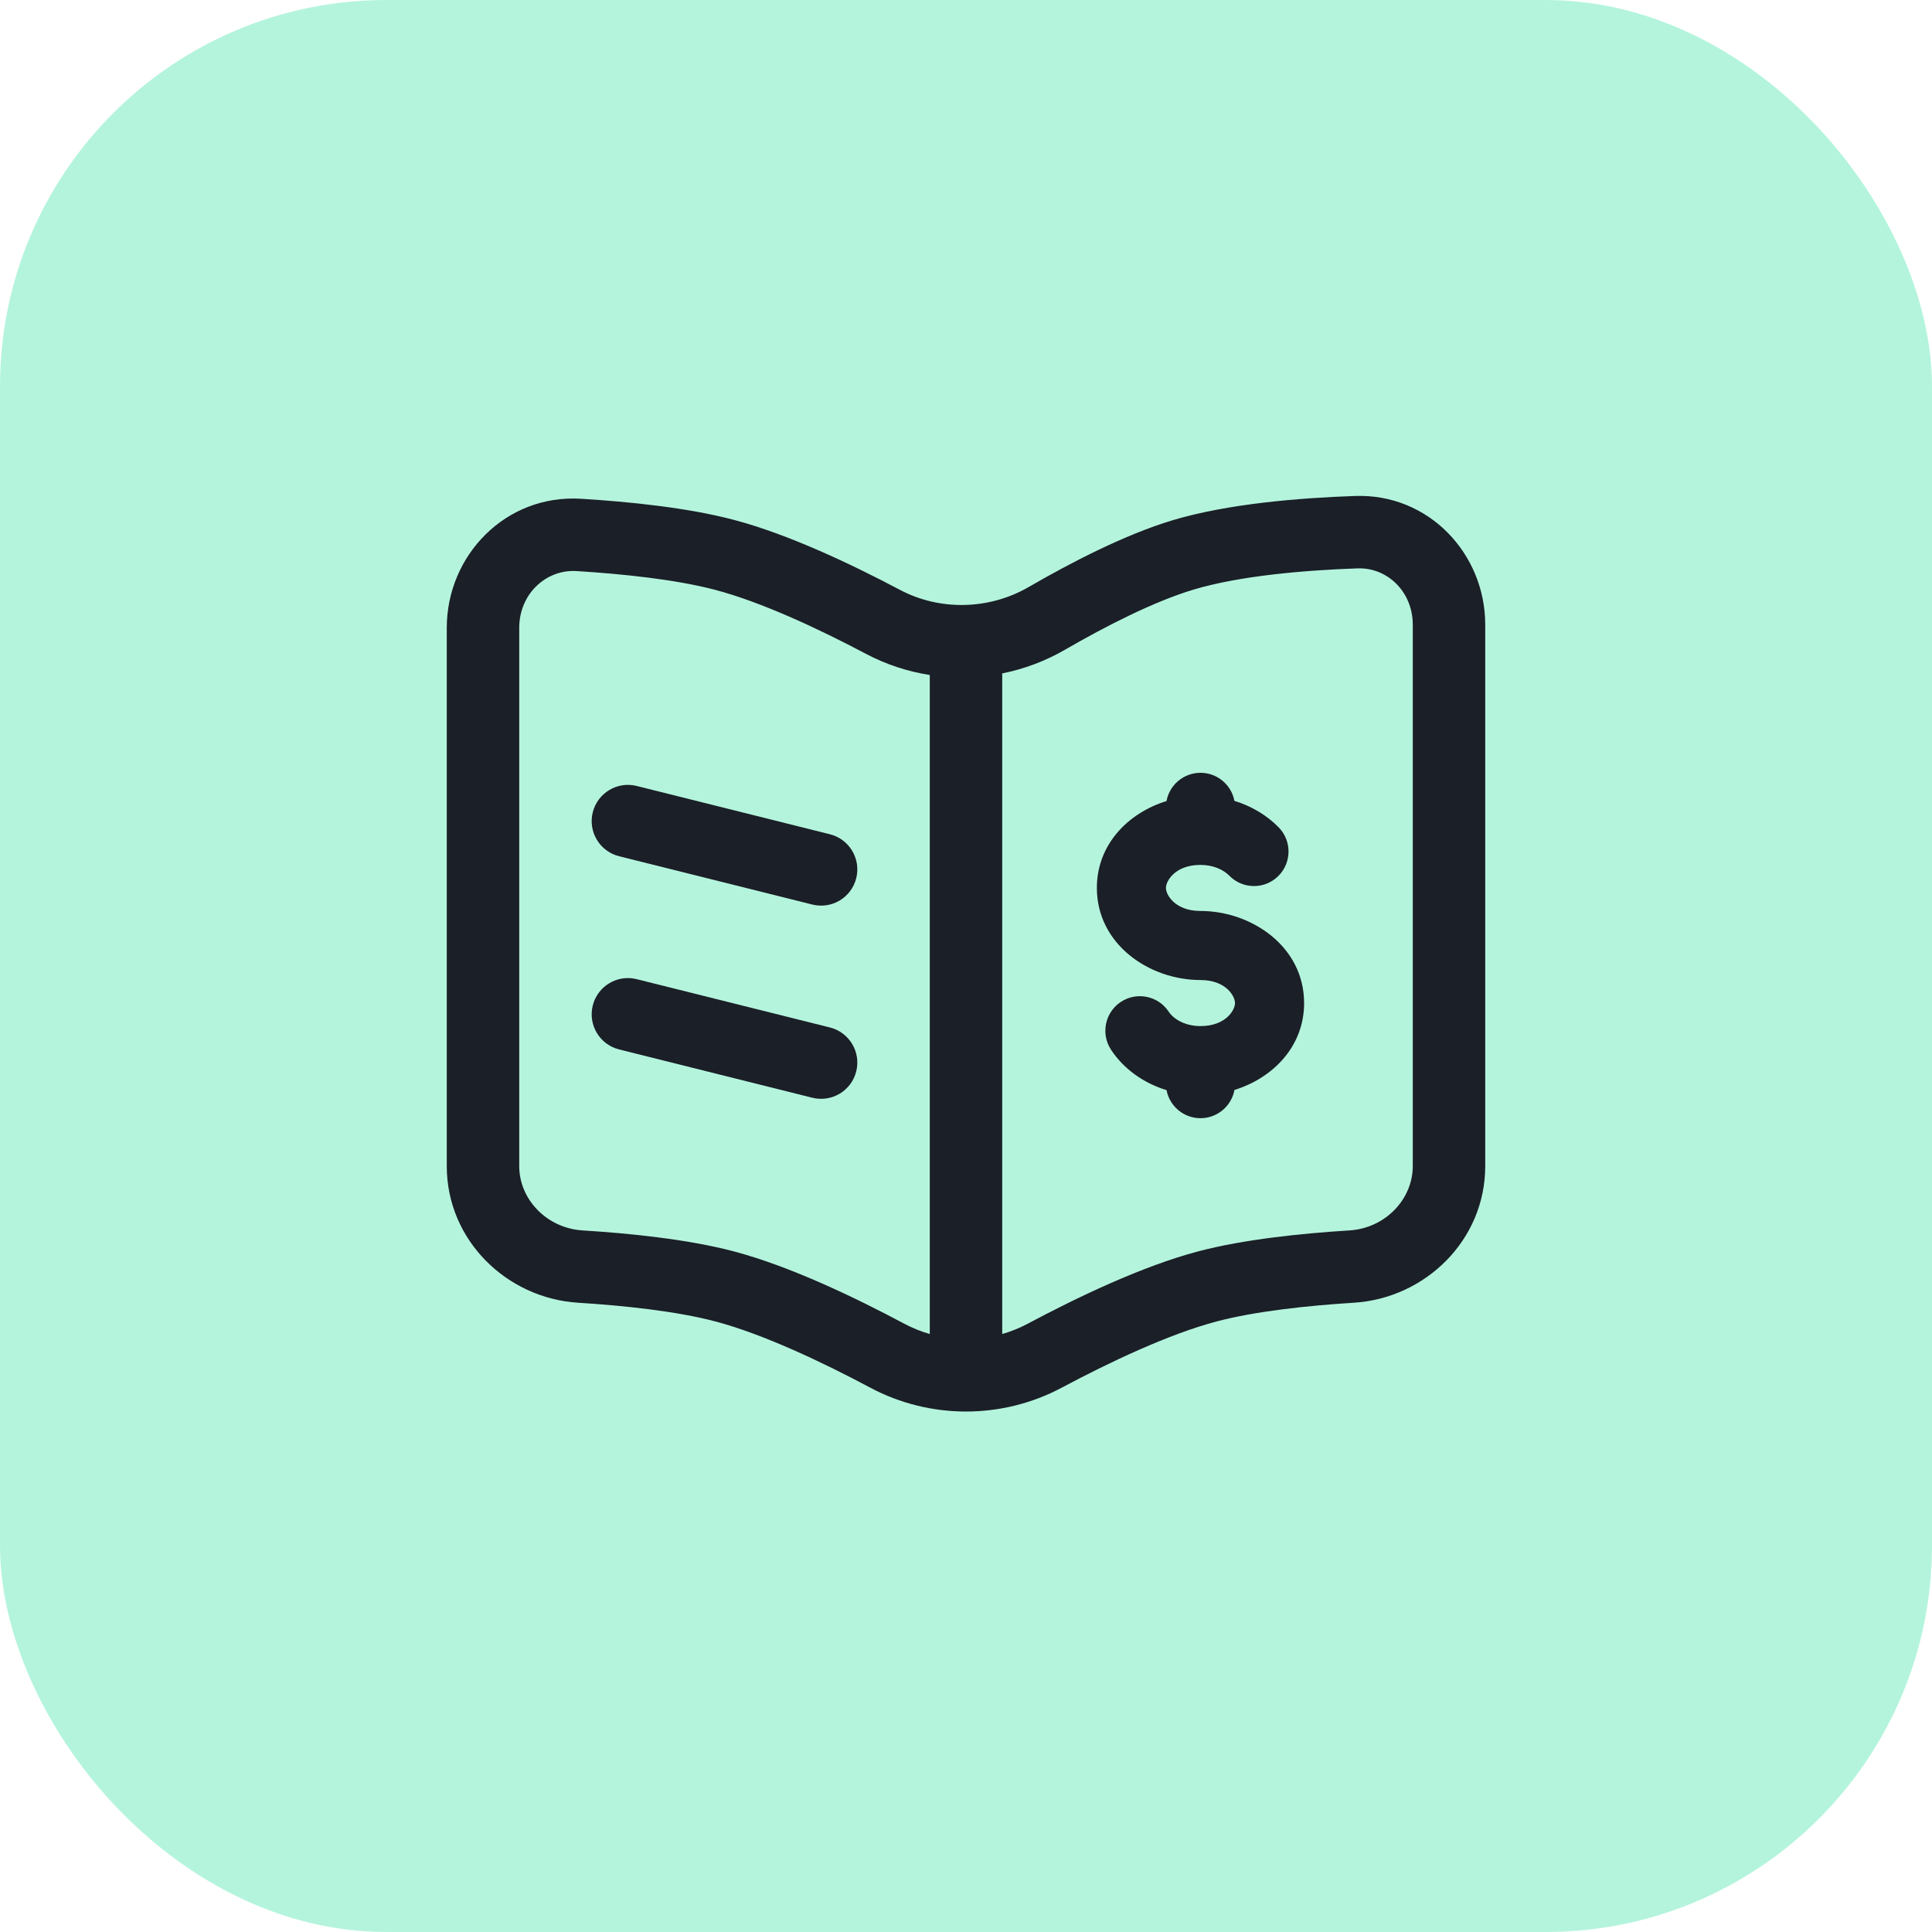 <svg width="80" height="80" viewBox="0 0 80 80" fill="none" xmlns="http://www.w3.org/2000/svg">
<rect width="80" height="80" rx="16" fill="#B4F4DD"/>
<path d="M24.545 33.636C24.746 32.833 25.56 32.344 26.364 32.545L34.364 34.545C35.167 34.746 35.656 35.56 35.455 36.364C35.254 37.168 34.44 37.656 33.636 37.455L25.636 35.455C24.832 35.254 24.344 34.44 24.545 33.636Z" fill="#1B1F27"/>
<path d="M24.545 41.636C24.746 40.833 25.56 40.344 26.364 40.545L34.364 42.545C35.167 42.746 35.656 43.56 35.455 44.364C35.254 45.168 34.44 45.656 33.636 45.455L25.636 43.455C24.832 43.254 24.344 42.44 24.545 41.636Z" fill="#1B1F27"/>
<path fill-rule="evenodd" clip-rule="evenodd" d="M61.5 25.866C61.5 22.94 59.169 20.43 56.112 20.537C53.835 20.616 50.859 20.853 48.57 21.538C46.58 22.134 44.341 23.297 42.596 24.307C40.96 25.254 38.923 25.302 37.266 24.425C35.275 23.372 32.655 22.124 30.383 21.525C28.461 21.017 26.03 20.774 24.057 20.653C20.94 20.461 18.5 22.997 18.5 25.996V48.287C18.5 51.36 20.988 53.758 23.936 53.943C25.854 54.063 28.011 54.293 29.617 54.717C31.602 55.241 34.057 56.406 36.039 57.462C38.506 58.777 41.494 58.777 43.961 57.462C45.943 56.406 48.398 55.241 50.383 54.717C51.989 54.293 54.146 54.063 56.064 53.943C59.012 53.758 61.5 51.36 61.5 48.287V25.866ZM56.216 23.535C57.446 23.492 58.5 24.503 58.5 25.866V48.287C58.5 49.659 57.363 50.856 55.877 50.949C53.916 51.071 51.518 51.315 49.617 51.816C47.277 52.434 44.566 53.74 42.55 54.815C42.213 54.994 41.861 55.136 41.5 55.239V27.884C42.405 27.703 43.284 27.375 44.099 26.904C45.8 25.919 47.79 24.903 49.43 24.412C51.328 23.844 53.978 23.613 56.216 23.535ZM38.5 27.95C37.59 27.808 36.698 27.518 35.863 27.077C33.91 26.044 31.541 24.933 29.617 24.425C27.993 23.997 25.805 23.766 23.873 23.647C22.605 23.569 21.5 24.601 21.5 25.996V48.287C21.5 49.659 22.637 50.856 24.123 50.949C26.084 51.071 28.482 51.315 30.383 51.816C32.723 52.434 35.434 53.74 37.45 54.815C37.787 54.994 38.139 55.136 38.5 55.239V27.95Z" fill="#1B1F27"/>
<path d="M50.904 36.261C50.668 36.02 50.247 35.814 49.709 35.814C48.664 35.814 48.279 36.474 48.279 36.767C48.279 37.061 48.664 37.721 49.709 37.721C51.824 37.721 54 39.195 54 41.535C54 43.35 52.69 44.644 51.116 45.133C50.993 45.798 50.41 46.302 49.709 46.302C49.011 46.302 48.43 45.802 48.304 45.14C47.361 44.852 46.537 44.273 46.006 43.468C45.572 42.808 45.754 41.921 46.413 41.486C47.073 41.052 47.96 41.234 48.395 41.894C48.584 42.182 49.048 42.488 49.709 42.488C50.754 42.488 51.139 41.828 51.139 41.535C51.139 41.241 50.754 40.581 49.709 40.581C47.595 40.581 45.419 39.107 45.419 36.767C45.419 34.953 46.728 33.658 48.303 33.169C48.426 32.504 49.009 32 49.709 32C50.407 32 50.989 32.5 51.114 33.162C51.816 33.377 52.449 33.751 52.946 34.258C53.499 34.822 53.49 35.727 52.926 36.28C52.363 36.834 51.457 36.825 50.904 36.261Z" fill="#1B1F27"/>
</svg>
